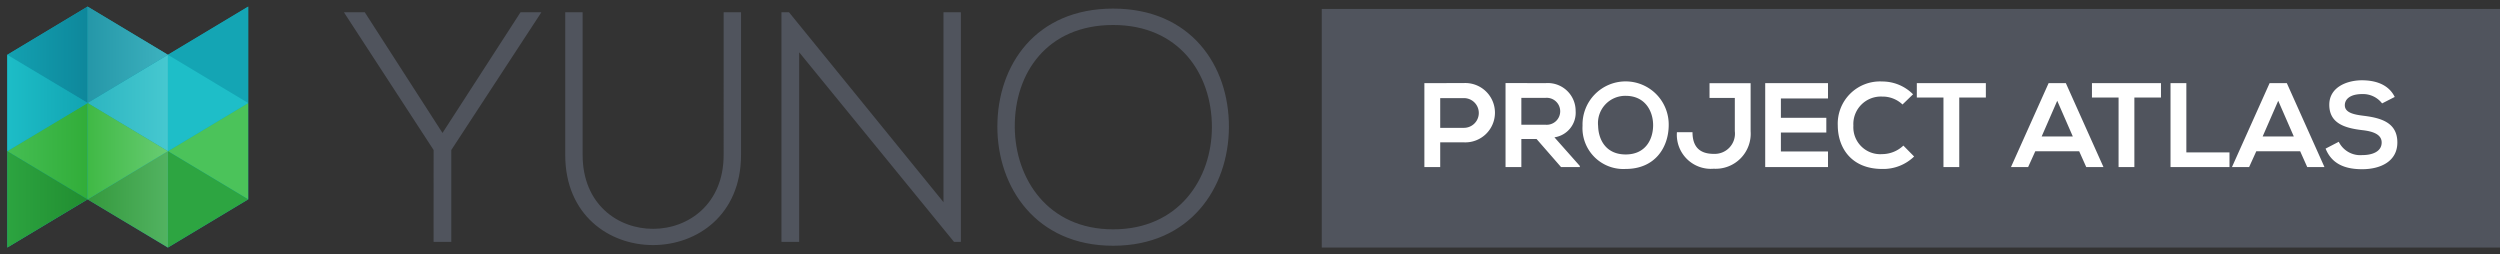 <svg data-bbox="0.971 0.88 332.709 32.159" height="33.923" width="333.679" xmlns="http://www.w3.org/2000/svg" data-type="ugc" aria-labelledby="svgcid-cmeygntgzzqc"><rect width="100%" height="100%" fill="#333333" stroke="none"/><defs><linearGradient gradientUnits="objectBoundingBox" y2=".5" x2="1" y1=".5" id="a"><stop stop-color="#13a1b1" offset="0"/><stop stop-color="#0e879b" offset="1"/></linearGradient><linearGradient gradientUnits="objectBoundingBox" y2=".5" x2="1" y1=".5" id="b"><stop stop-color="#45be53" offset="0"/><stop stop-color="#31ad39" offset="1"/></linearGradient><linearGradient gradientUnits="objectBoundingBox" y2=".5" x2="1" y1=".5" id="c"><stop stop-color="#1dbdc7" offset="0"/><stop stop-color="#12a4b2" offset="1"/></linearGradient><linearGradient gradientUnits="objectBoundingBox" y2=".5" x2="1" y1=".5" id="d"><stop stop-color="#2ca440" offset="0"/><stop stop-color="#218d30" offset="1"/></linearGradient><linearGradient gradientUnits="objectBoundingBox" y2=".5" x2="1" y1=".5" id="e"><stop stop-color="#34993d" offset="0"/><stop stop-color="#52b361" offset="1"/></linearGradient><linearGradient gradientUnits="objectBoundingBox" y2=".5" x2="1" y1=".5" id="f"><stop stop-color="#2cb5c0" offset="0"/><stop stop-color="#46c8d0" offset="1"/></linearGradient><linearGradient gradientUnits="objectBoundingBox" y2=".5" x2="1" y1=".5" id="g"><stop stop-color="#40b945" offset="0"/><stop stop-color="#68cc73" offset="1"/></linearGradient><linearGradient gradientUnits="objectBoundingBox" y2=".5" x2="1" y1=".5" id="h"><stop stop-color="#2597a8" offset="0"/><stop stop-color="#3db2bf" offset="1"/></linearGradient></defs><path stroke-miterlimit="10" stroke="rgba(0,0,0,0)" fill="#0fa4b3" d="M22.408 33.038h0l-10.717-6.43V.883L22.41 7.314 33.129.883v12.861L22.412 7.317l10.717 6.427v12.861l-10.717-6.43 10.717 6.43-10.717 6.43h0zm0-12.865l-10.717-6.43zm-21.434 0l10.717 6.432L.974 33.037zm0 0V7.315l10.717 6.429v12.861zm0-12.861L11.691.88v12.864z"/><path fill="#50545d" d="M333.68 1.194v31.845H176.416V1.194H333.68z"/><g fill="#50545d"><path d="M57.875 20.02L45.927 1.676v-.043h2.758L59.06 17.745 69.477 1.633h2.759v.043l-12 18.344v12.259H57.87zM98.906 1.633v19.044c0 16.023-23.463 16.067-23.463 0V1.633h2.32v19.044c0 13.177 18.822 13.133 18.822 0V1.633zM105.308 1.633l20.62 25.348V1.633h2.321v30.646h-.918l-20.664-25.3v25.3h-2.364V1.633zM164.026 16.999c-.046 8.057-5.167 15.8-15.454 15.8s-15.453-7.792-15.453-15.891c0-8.231 5.123-15.76 15.453-15.76s15.499 7.578 15.454 15.851zm-28.584-.047c.043 6.918 4.421 13.659 13.133 13.659 8.756 0 13.179-6.742 13.179-13.659 0-7.092-4.378-13.616-13.179-13.616s-13.179 6.395-13.133 13.616z"/></g><g fill="#fff"><path d="M195.398 19h-3.171v3.3h-2.113V11.1c1.76 0 3.521-.014 5.279-.014a3.961 3.961 0 11.005 7.914zm-3.171-1.937h3.167a1.984 1.984 0 100-3.968h-3.167zM210.862 22.296h-2.51l-3.264-3.743h-2.031v3.743h-2.111V11.084c1.776 0 3.551.014 5.327.014a3.712 3.712 0 014.03 3.713 3.322 3.322 0 01-2.831 3.519l3.391 3.822zm-7.805-9.233v3.584h3.216a1.8 1.8 0 100-3.584zM222.725 16.76c-.034 2.9-1.808 5.79-5.743 5.79a5.457 5.457 0 01-5.758-5.774 5.752 5.752 0 1111.5-.016zm-9.422.047c.047 1.842 1.041 3.808 3.679 3.808s3.632-1.984 3.662-3.824c.034-1.887-1.023-4-3.662-4a3.64 3.64 0 00-3.679 4.017zM233.658 17.513a4.678 4.678 0 01-4.926 5.007 4.543 4.543 0 01-4.91-4.878h2.079c0 1.919.928 2.894 2.831 2.894a2.7 2.7 0 002.817-3.023V13.07h-3.376v-1.968h5.485zM243.986 22.296h-8.381v-11.2h8.381v2.047h-6.287v2.578h6.063v1.966h-6.063v2.528h6.287zM255.481 20.889a5.907 5.907 0 01-4.253 1.662c-4.16 0-5.921-2.862-5.936-5.774a5.636 5.636 0 015.936-5.9 5.786 5.786 0 014.111 1.709l-1.408 1.361a3.849 3.849 0 00-2.7-1.056 3.673 3.673 0 00-3.857 3.887 3.592 3.592 0 003.857 3.792 4.133 4.133 0 002.815-1.138zM259.397 13.019h-3.555v-1.921h9.214v1.921h-3.551v9.278h-2.108zM277.51 20.186h-5.855l-.957 2.111h-2.289l5.023-11.2h2.3l5.022 11.2h-2.3zm-2.928-6.736l-2.079 4.767h4.16zM282.77 13.019h-3.553v-1.921h9.212v1.921h-3.551v9.278h-2.109zM291.816 11.098v9.246h5.758v1.953h-7.871v-11.2zM307.006 20.186h-5.853l-.96 2.111h-2.289l5.023-11.2h2.3l5.022 11.2h-2.3zm-2.928-6.736l-2.079 4.767h4.16zM317.942 13.802a3.208 3.208 0 00-2.655-1.246c-1.569 0-2.32.655-2.32 1.488 0 .975 1.153 1.246 2.5 1.407 2.334.289 4.512.9 4.512 3.569 0 2.494-2.209 3.565-4.7 3.565-2.289 0-4.05-.7-4.878-2.75l1.756-.912a3.2 3.2 0 003.153 1.776c1.329 0 2.575-.465 2.575-1.679 0-1.056-1.1-1.488-2.591-1.65-2.287-.271-4.4-.878-4.4-3.391 0-2.3 2.271-3.248 4.334-3.264 1.745 0 3.553.5 4.4 2.225z"/></g><path fill="url(#a)" transform="translate(-926.071 -308.066)" d="M927.042 315.38l10.719-6.431v12.862z"/><path fill="url(#b)" transform="translate(-926.071 -317.644)" d="M927.042 337.821l10.719-6.431v12.862z"/><path fill="url(#c)" transform="translate(-926.071 -312.855)" d="M937.761 326.6l-10.719-6.431v12.862z"/><path fill="url(#d)" transform="translate(-926.071 -322.434)" d="M937.761 349.041l-10.719-6.431v12.862z"/><path fill="#14a5b4" d="M22.408 7.314L33.126.883v12.862z"/><path fill="#4bc35a" d="M22.408 20.177l10.718-6.431v12.862z"/><path fill="#1ebec8" d="M33.126 13.745L22.408 7.314v12.862z"/><path fill="#2da541" d="M33.126 26.607l-10.718-6.431v12.862z"/><path fill="url(#e)" transform="translate(-934.054 -322.434)" d="M945.743 349.041l10.719 6.431V342.61z"/><path fill="url(#f)" transform="translate(-934.054 -312.855)" d="M945.743 326.6l10.719 6.431v-12.862z"/><path fill="url(#g)" transform="translate(-934.054 -317.644)" d="M956.462 337.821l-10.719 6.431V331.39z"/><path fill="url(#h)" transform="translate(-934.054 -308.066)" d="M956.462 315.38l-10.719 6.431v-12.862z"/></svg>